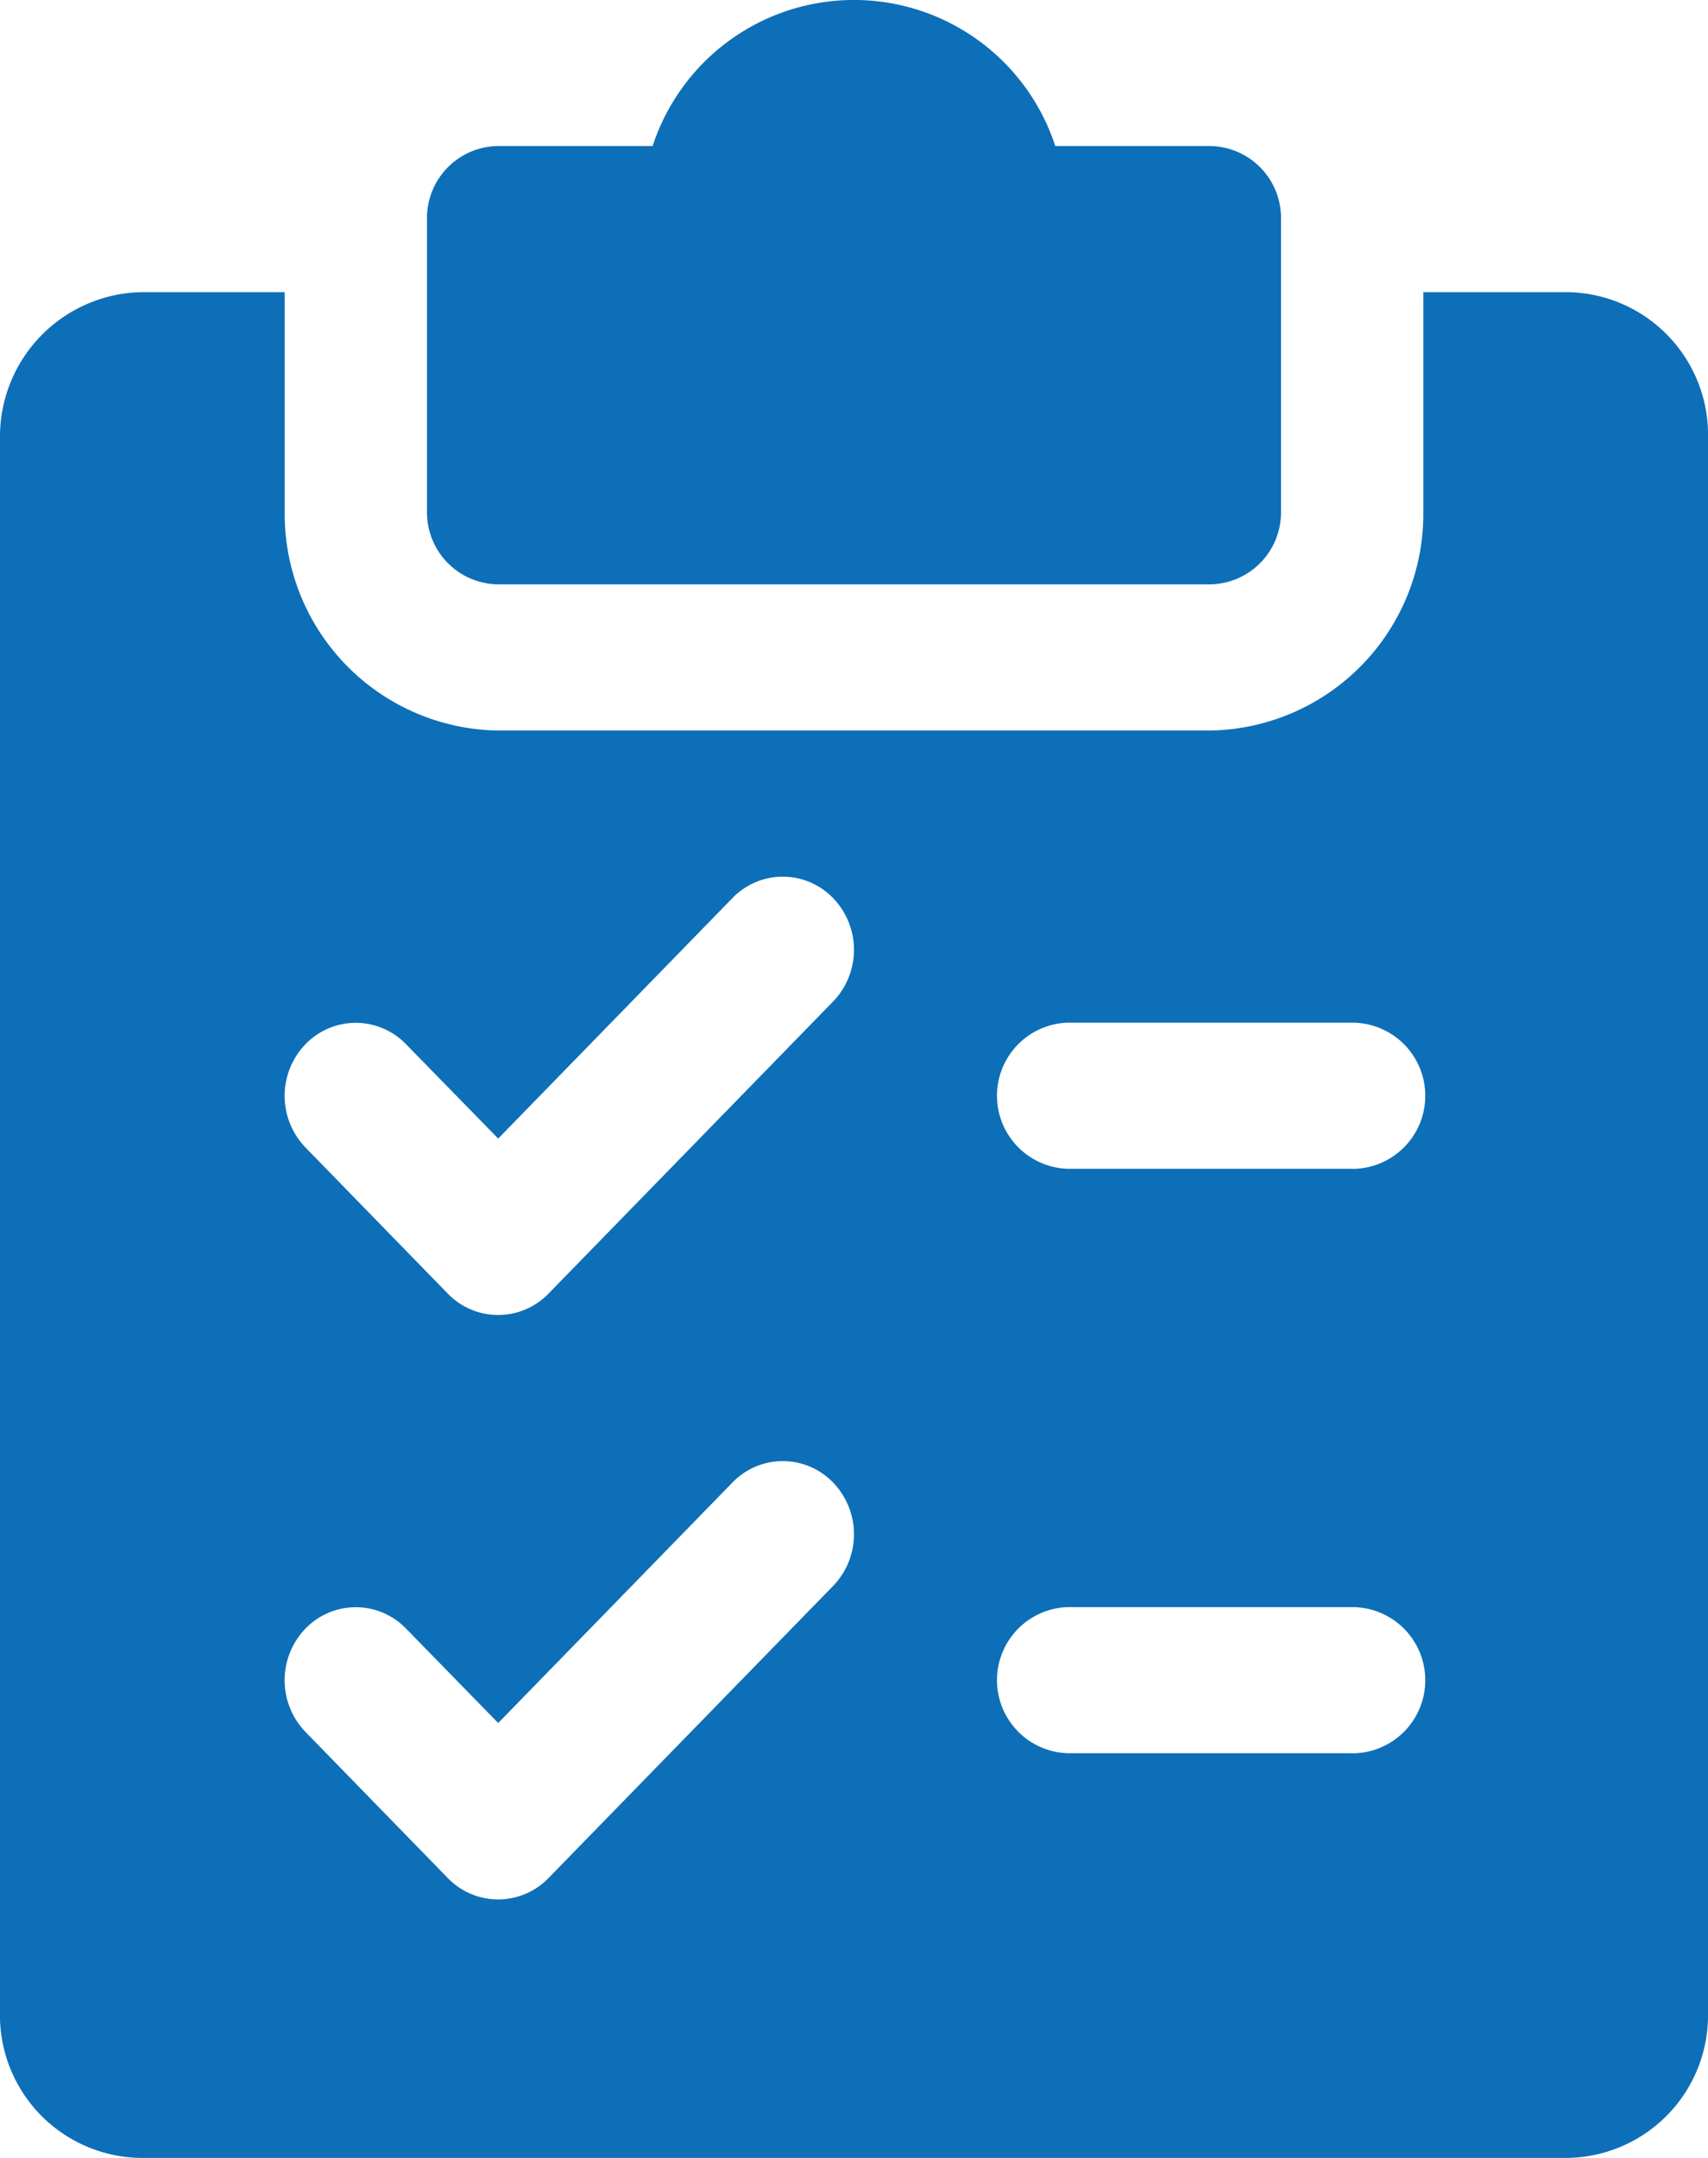 <svg xmlns="http://www.w3.org/2000/svg" width="19" height="24" viewBox="0 0 19 24">
  <defs>
    <style>
      .cls-1 {
        fill: #0d6fb8;
        fill-rule: evenodd;
      }
    </style>
  </defs>
  <path id="Forma_1" data-name="Forma 1" class="cls-1" d="M179.458,179.624h-1.719a2.356,2.356,0,0,0-4.479,0h-1.718a0.8,0.8,0,0,0-.792.813v3.25a0.8,0.8,0,0,0,.792.812h7.916a0.8,0.8,0,0,0,.792-0.812v-3.25A0.8,0.8,0,0,0,179.458,179.624Zm3.959,1.625h-1.584v2.438a2.41,2.41,0,0,1-2.375,2.438h-7.916a2.41,2.41,0,0,1-2.375-2.438v-2.438h-1.584A1.607,1.607,0,0,0,166,182.874v17.5A1.587,1.587,0,0,0,167.583,202h15.834A1.587,1.587,0,0,0,185,200.374v-17.5A1.587,1.587,0,0,0,183.417,181.249Zm-8.148,14.388-3.167,3.25a0.779,0.779,0,0,1-1.121,0l-1.583-1.625a0.828,0.828,0,0,1,0-1.149,0.777,0.777,0,0,1,1.119,0l1.025,1.05,2.606-2.675a0.777,0.777,0,0,1,1.119,0A0.828,0.828,0,0,1,175.269,195.637Zm0-6.5-3.167,3.25a0.779,0.779,0,0,1-1.121,0l-1.583-1.625a0.827,0.827,0,0,1,0-1.148,0.776,0.776,0,0,1,1.119,0l1.025,1.049,2.606-2.675a0.777,0.777,0,0,1,1.119,0A0.828,0.828,0,0,1,175.269,189.137Zm5.773,8.362h-3.167a0.813,0.813,0,0,1,0-1.625h3.167A0.813,0.813,0,0,1,181.042,197.5Zm0-6.5h-3.167a0.813,0.813,0,0,1,0-1.625h3.167A0.813,0.813,0,0,1,181.042,191Z" transform="translate(-166 -178)"/>
</svg>
